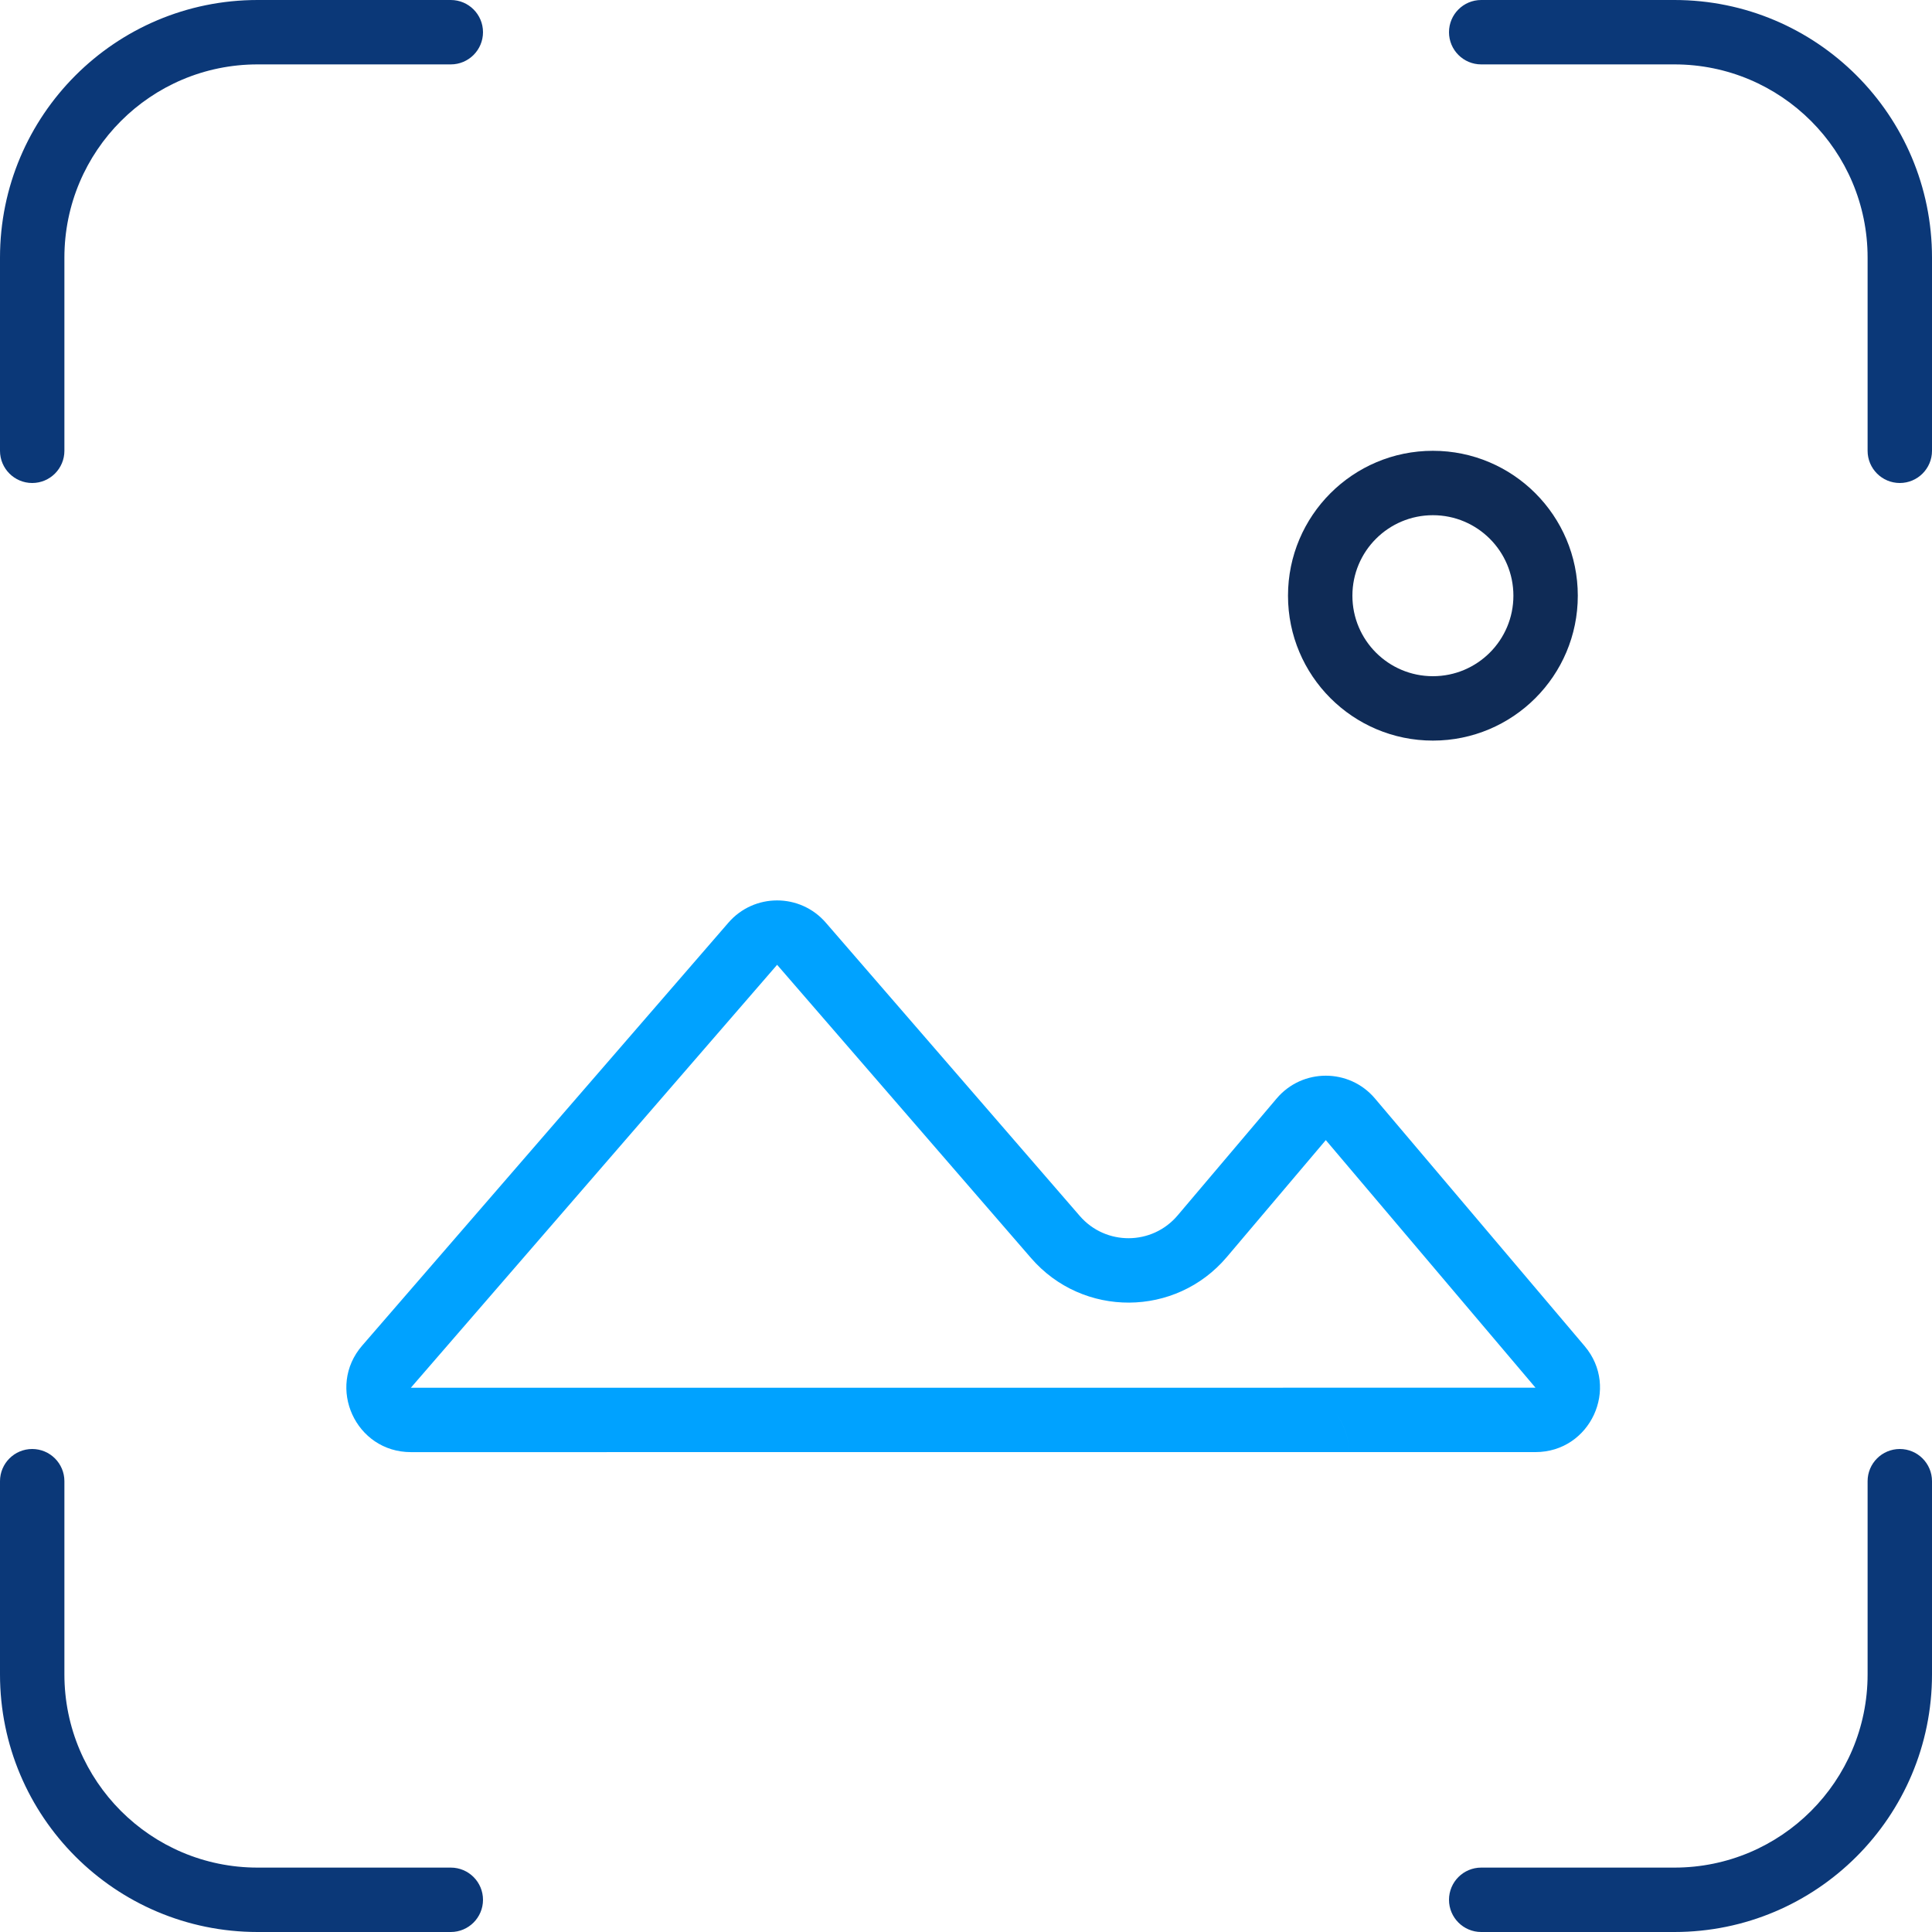 <svg width="60" height="60" viewBox="0 0 60 60" fill="none" xmlns="http://www.w3.org/2000/svg">
<path fill-rule="evenodd" clip-rule="evenodd" d="M45 59C45 59.552 45.448 60 46 60H52C56.418 60 60 56.418 60 52V46C60 45.448 59.552 45 59 45C58.448 45 58 45.448 58 46V52C58 55.314 55.314 58 52 58H46C45.448 58 45 58.448 45 59ZM45 1C45 1.552 45.448 2 46 2H52C55.314 2 58 4.686 58 8V14C58 14.552 58.448 15 59 15C59.552 15 60 14.552 60 14V8C60 3.582 56.418 0 52 0H46C45.448 0 45 0.448 45 1ZM14 0C14.552 0 15 0.448 15 1C15 1.552 14.552 2 14 2H8C4.686 2 2 4.686 2 8V14C2 14.552 1.552 15 1 15C0.448 15 0 14.552 0 14V8C0 3.582 3.582 0 8 0H14ZM14 58C14.552 58 15 58.448 15 59C15 59.552 14.552 60 14 60H8C3.582 60 0 56.418 0 52V46C0 45.448 0.448 45 1 45C1.552 45 2 45.448 2 46V52C2 55.314 4.686 58 8 58H14Z" fill="#0B3878"/>
<path fill-rule="evenodd" clip-rule="evenodd" d="M44.5 21C45.881 21 47 19.881 47 18.5C47 17.119 45.881 16 44.5 16C43.119 16 42 17.119 42 18.5C42 19.881 43.119 21 44.5 21ZM44.5 23C46.985 23 49 20.985 49 18.5C49 16.015 46.985 14 44.5 14C42.015 14 40 16.015 40 18.5C40 20.985 42.015 23 44.5 23Z" fill="#0F2B56"/>
<path fill-rule="evenodd" clip-rule="evenodd" d="M32.022 39.072L24.134 29.963L12.76 43.097H39.835C39.852 43.096 39.868 43.096 39.885 43.096L47.686 43.096L41.174 35.407L38.099 39.039C36.513 40.912 33.629 40.928 32.022 39.072ZM12.76 45.097C11.046 45.097 10.126 43.083 11.248 41.788L22.622 28.654C23.419 27.733 24.848 27.733 25.646 28.654L33.534 37.763C34.338 38.691 35.779 38.683 36.572 37.746L39.648 34.114C40.447 33.171 41.902 33.171 42.7 34.114L49.212 41.804C50.313 43.103 49.389 45.096 47.686 45.096H41.89C41.893 44.645 41.74 44.183 41.396 43.786C41.739 44.182 41.893 44.645 41.89 45.096H39.886L12.76 45.097Z" fill="#00A2FF"/>
</svg>
